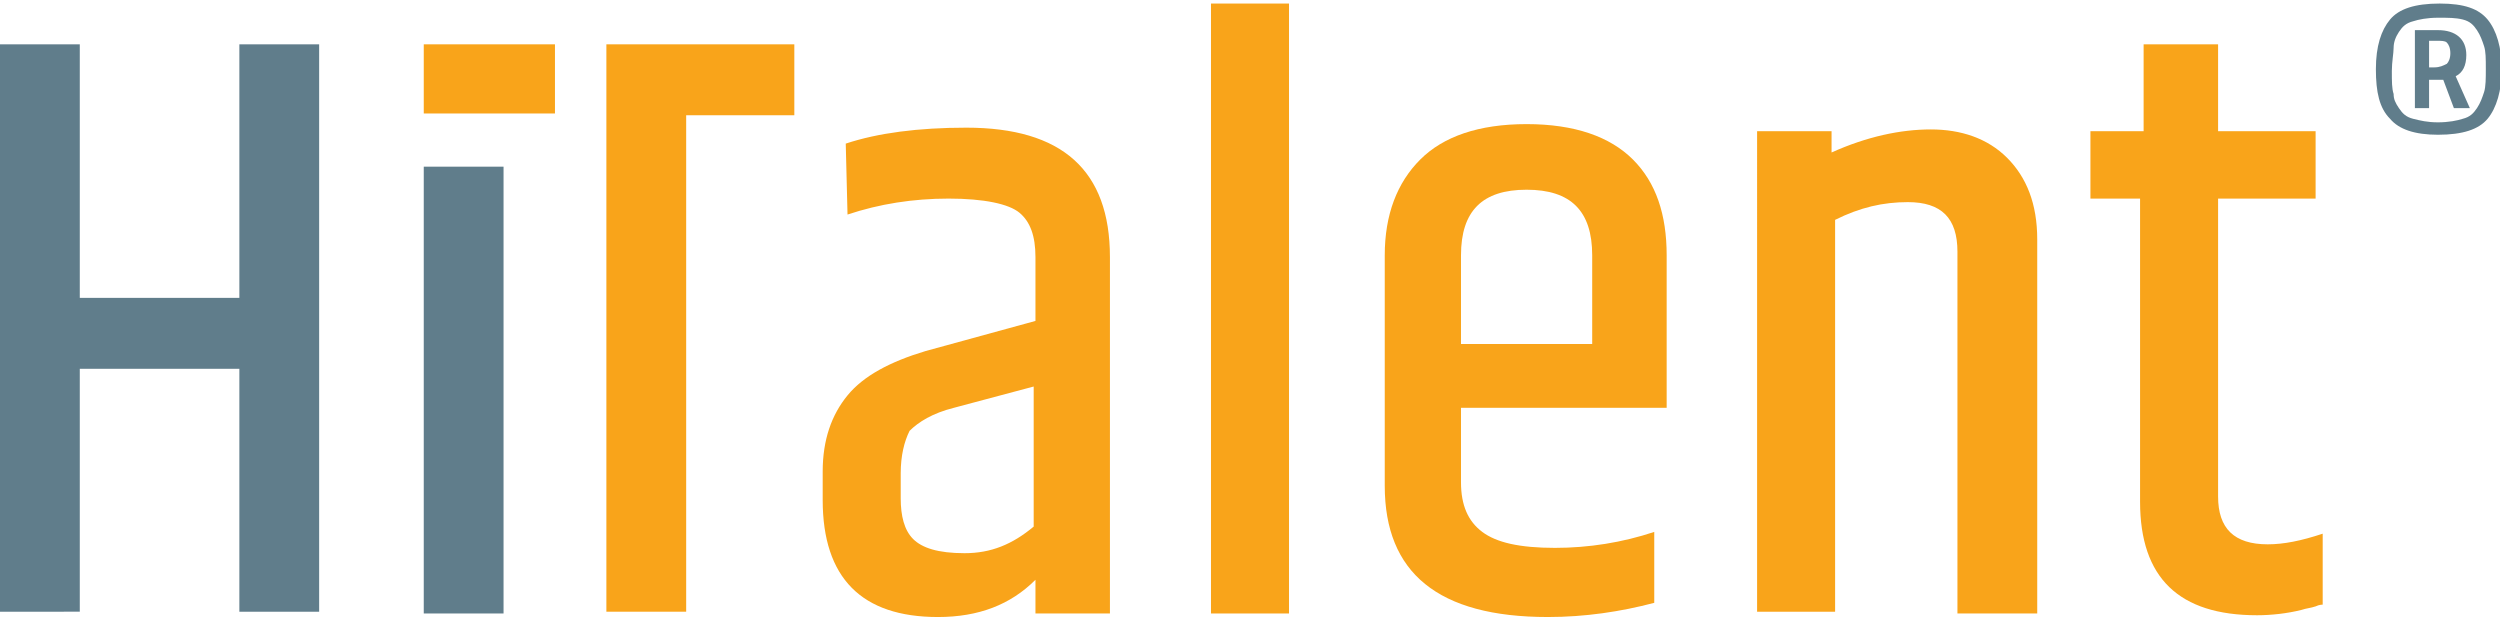 <?xml version="1.0" encoding="utf-8"?>
<!-- Generator: Adobe Illustrator 21.0.2, SVG Export Plug-In . SVG Version: 6.00 Build 0)  -->
<svg version="1.1" id="Layer_1" xmlns="http://www.w3.org/2000/svg" xmlns:xlink="http://www.w3.org/1999/xlink" x="0px" y="0px"
	 width="141px" height="35px" viewBox="0 0 141 35" style="enable-background:new 0 0 141 35;" xml:space="preserve">
<style type="text/css">
	.st0{fill:#607D8B;}
	.st1{fill:#F9A41A;}
</style>
<g id="XMLID_121_">
	<path id="XMLID_126_" class="st0" d="M13.5,2.5H18v32h-4.5V20.8h-9v13.7H0v-32h4.5v14.3h9V2.5z"/>
	<path id="XMLID_137_" class="st1" d="M47.7,8.1c1.8-0.6,4.1-0.9,6.8-0.9c5.4,0,8.1,2.4,8.1,7.3v20.1h-4.2v-1.9
		c-1.4,1.4-3.2,2.1-5.5,2.1c-4.3,0-6.5-2.2-6.5-6.6v-1.6c0-1.8,0.5-3.2,1.4-4.3c0.9-1.1,2.4-1.9,4.4-2.5l6.2-1.7v-3.6
		c0-1.2-0.3-2-0.9-2.5c-0.6-0.5-2-0.8-4-0.8s-3.9,0.3-5.7,0.9L47.7,8.1L47.7,8.1z M50.8,26.7v1.4c0,1,0.2,1.8,0.7,2.3
		s1.4,0.8,2.9,0.8s2.7-0.5,3.9-1.5v-7.9L53.8,23c-1.2,0.3-2,0.8-2.5,1.3C51,24.9,50.8,25.7,50.8,26.7z"/>
	<path id="XMLID_151_" class="st1" d="M68.3,0.2h4.4v34.4h-4.4V0.2z"/>
	<path id="XMLID_167_" class="st1" d="M78.1,27.4v-13c0-2.3,0.7-4.1,2-5.4s3.3-2,6-2s4.7,0.7,6,2s1.9,3.1,1.9,5.4V23H82.4v4.2
		c0,1.3,0.4,2.2,1.2,2.8c0.8,0.6,2.1,0.9,4.1,0.9c1.9,0,3.8-0.3,5.6-0.9v4c-1.9,0.5-3.9,0.8-6,0.8C81.1,34.8,78.1,32.3,78.1,27.4z
		 M82.4,19.4h7.4v-5c0-2.5-1.2-3.7-3.7-3.7s-3.7,1.2-3.7,3.7C82.4,14.4,82.4,19.4,82.4,19.4z"/>
	<path id="XMLID_170_" class="st1" d="M103.3,8.6c2-0.9,3.9-1.3,5.6-1.3s3.2,0.5,4.3,1.6c1.1,1.1,1.7,2.6,1.7,4.6v21.1h-4.5V14.2
		c0-1.9-0.9-2.8-2.8-2.8c-1.4,0-2.7,0.3-4.1,1v22.1h-4.4V7.4h4.2C103.3,7.4,103.3,8.6,103.3,8.6z"/>
	<path id="XMLID_172_" class="st1" d="M125.1,2.5v4.9h5.5v3.8h-5.5V28c0,1.8,0.9,2.7,2.8,2.7c0.9,0,1.9-0.2,3.1-0.6v4
		c0,0-0.2,0-0.4,0.1c-0.3,0.1-0.5,0.1-0.8,0.2c-0.8,0.2-1.7,0.3-2.5,0.3c-4.4,0-6.6-2.1-6.6-6.4V11.2h-2.8V7.4h3V2.5H125.1z"/>
	<path id="XMLID_174_" class="st0" d="M134,3.9c0-1.3,0.3-2.2,0.8-2.8s1.4-0.9,2.8-0.9s2.2,0.3,2.7,0.9s0.8,1.6,0.8,2.8
		s-0.3,2.2-0.8,2.8s-1.4,0.9-2.8,0.9c-1.3,0-2.2-0.3-2.7-0.9C134.2,6.1,134,5.2,134,3.9z M135.3,6.1c0.2,0.3,0.4,0.5,0.8,0.6
		c0.4,0.1,0.8,0.2,1.4,0.2c0.6,0,1.1-0.1,1.4-0.2c0.4-0.1,0.6-0.3,0.8-0.6c0.2-0.3,0.3-0.6,0.4-0.9c0.1-0.3,0.1-0.8,0.1-1.3
		c0-0.6,0-1-0.1-1.3s-0.2-0.6-0.4-0.9s-0.4-0.5-0.8-0.6C138.5,1,138.1,1,137.5,1s-1.1,0.1-1.4,0.2c-0.4,0.1-0.6,0.3-0.8,0.6
		S135,2.4,135,2.7s-0.1,0.8-0.1,1.3c0,0.6,0,1,0.1,1.3C135,5.6,135.1,5.8,135.3,6.1z M136.2,1.7h1.3c1,0,1.6,0.5,1.6,1.4
		c0,0.6-0.2,1-0.6,1.2l0.8,1.8h-0.9l-0.6-1.6c-0.1,0-0.1,0-0.3,0H137v1.6h-0.8V1.7z M137,3.8h0.3c0.3,0,0.5-0.1,0.7-0.2
		c0.1-0.1,0.2-0.3,0.2-0.6s-0.1-0.5-0.2-0.6c-0.1-0.1-0.3-0.1-0.6-0.1H137V3.8z"/>
	<g id="XMLID_179_">
		<rect id="XMLID_190_" x="23.9" y="2.5" class="st1" width="7.4" height="3.9"/>
		<polygon id="XMLID_199_" class="st1" points="34.2,2.5 34.2,6.5 34.2,23.3 34.2,34.5 38.7,34.5 38.7,6.5 44.8,6.5 44.8,2.5 		"/>
	</g>
	<g id="XMLID_200_">
		<rect id="XMLID_201_" x="23.9" y="9.4" class="st0" width="4.5" height="25.2"/>
	</g>
</g>
</svg>
